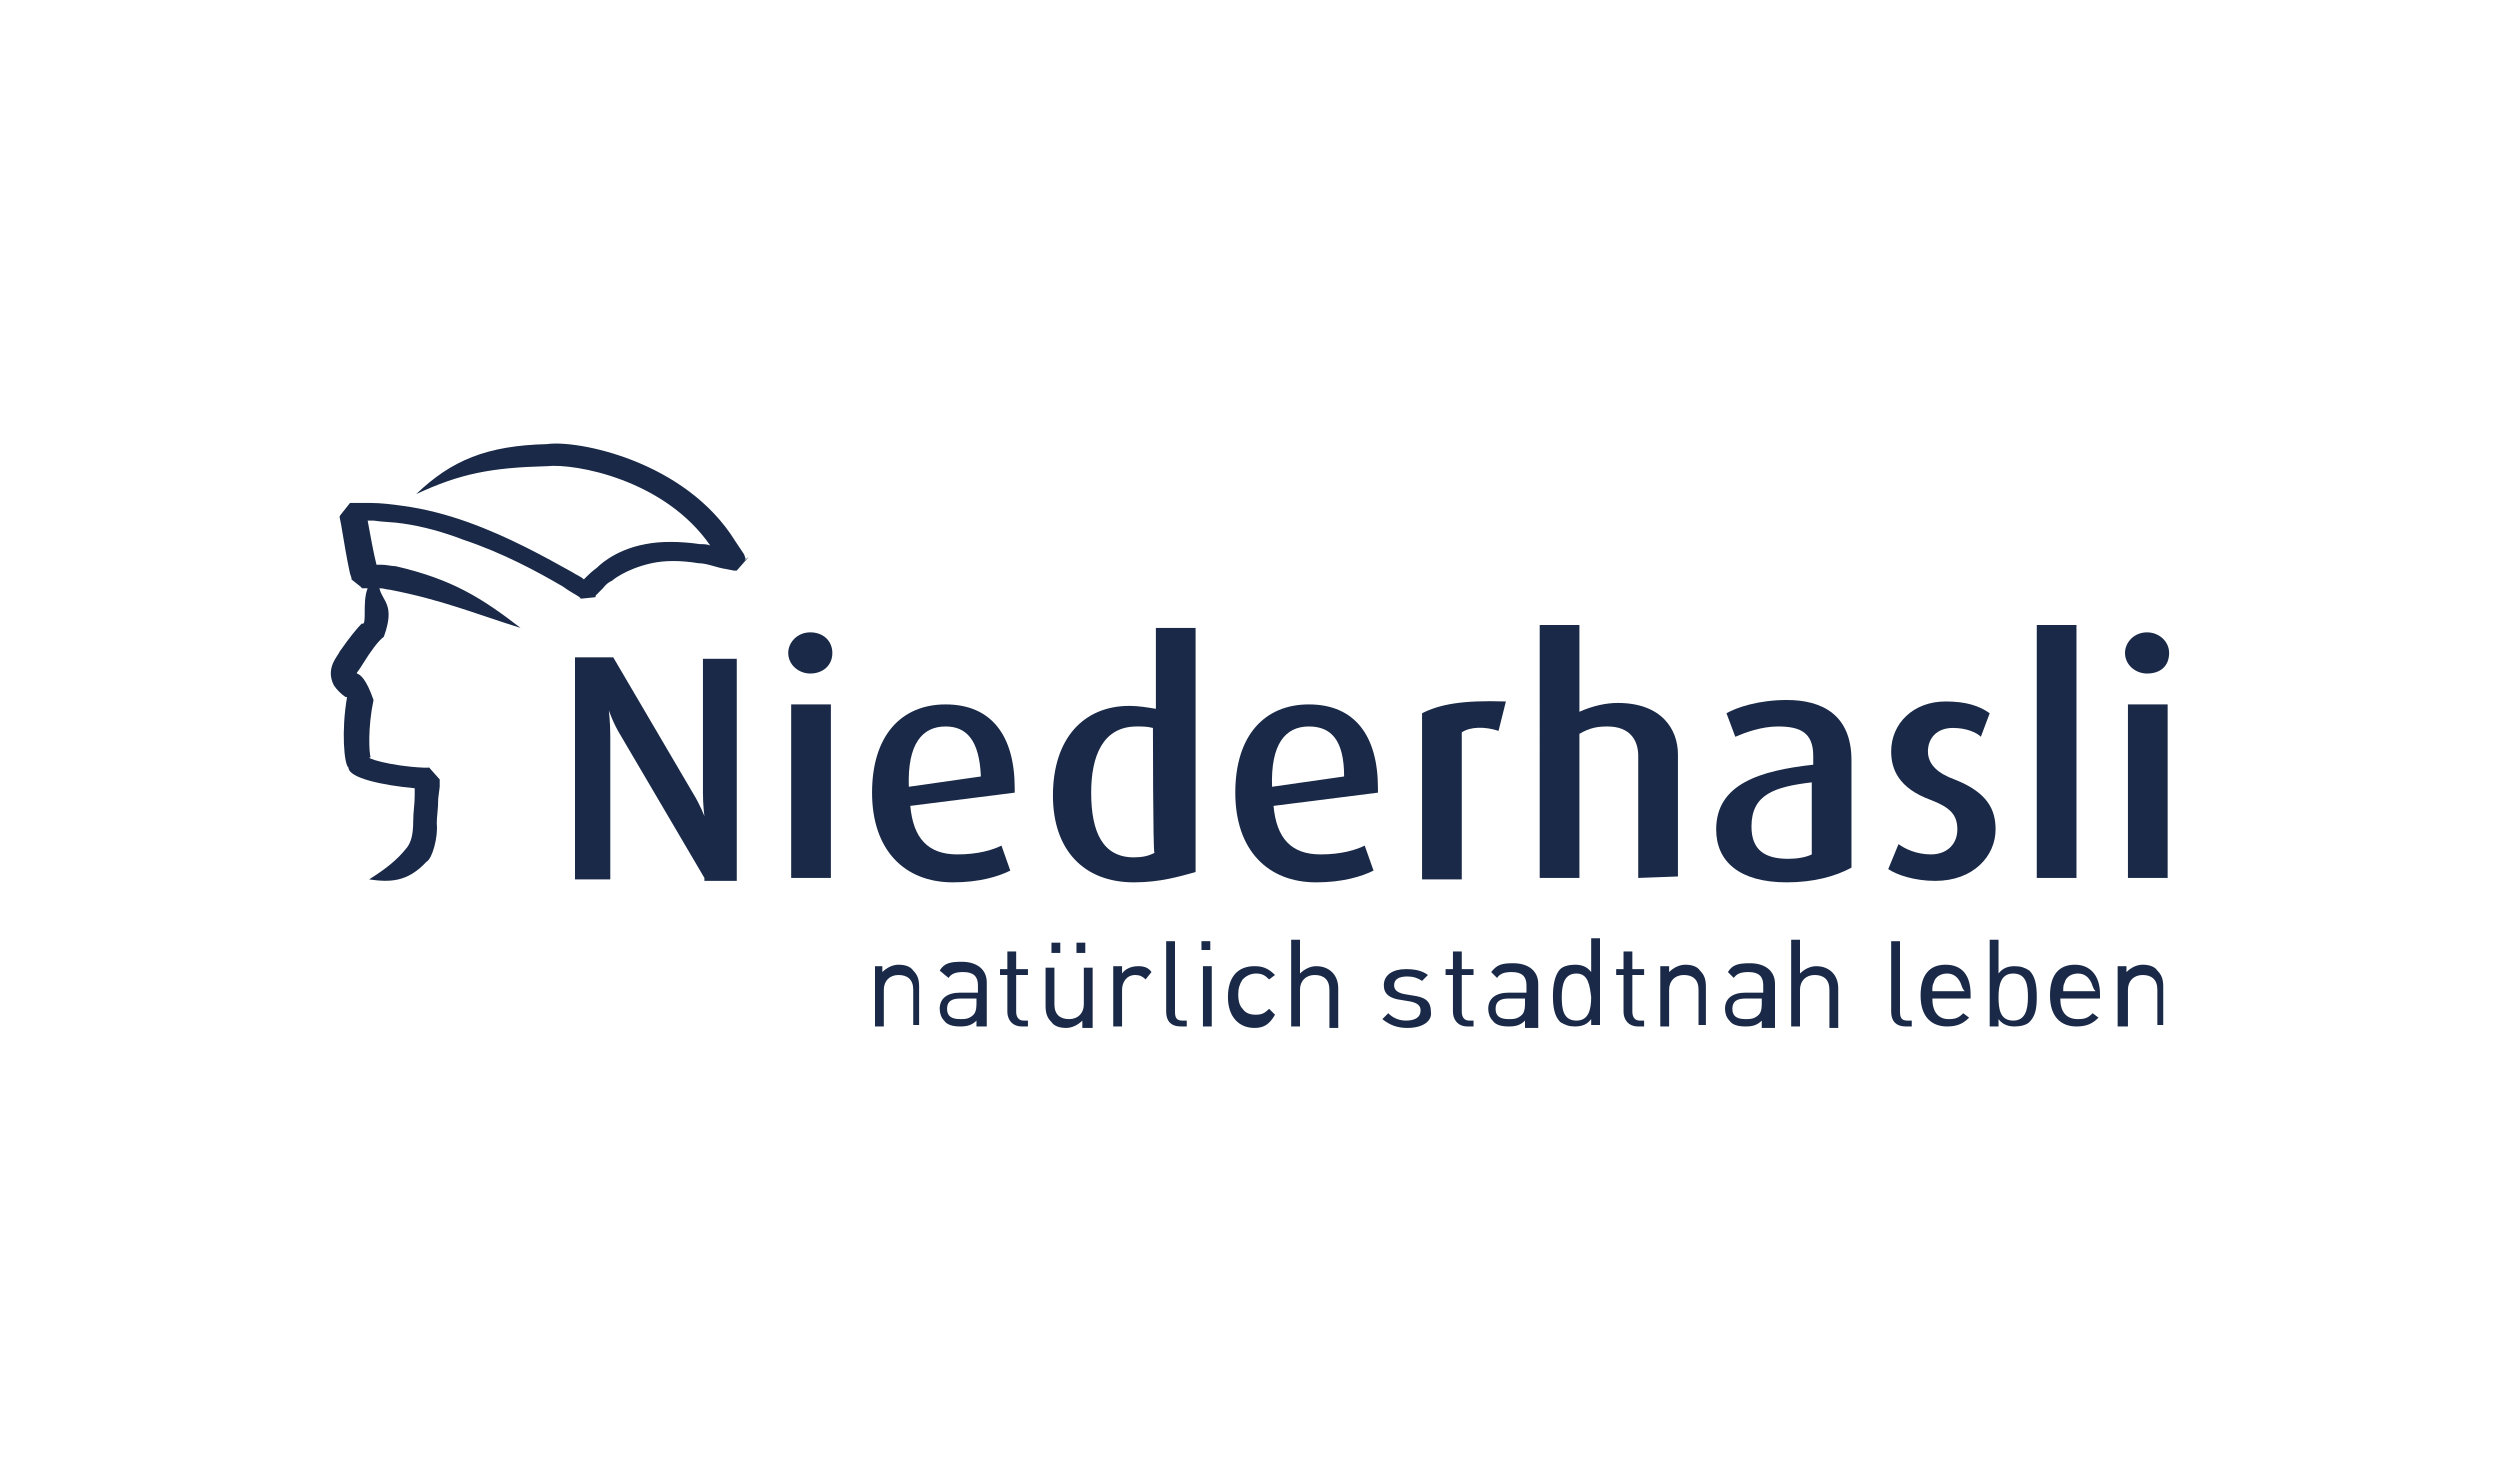 <?xml version="1.0" encoding="UTF-8"?>
<!-- Generator: Adobe Illustrator 25.4.1, SVG Export Plug-In . SVG Version: 6.00 Build 0)  -->
<svg xmlns="http://www.w3.org/2000/svg" xmlns:xlink="http://www.w3.org/1999/xlink" version="1.1" id="Ebene_1" x="0px" y="0px" viewBox="0 0 170 100" style="enable-background:new 0 0 170 100;" xml:space="preserve">
<style type="text/css">
	.st0{fill:none;}
	.st1{display:none;}
	.st2{display:inline;fill:#1D3054;}
	.st3{display:inline;}
	.st4{fill:#1D3054;}
	.st5{fill:#192947;}
</style>
<g id="Ebene_2_00000100375736568451441830000017449128848272207234_">
	<rect y="0" class="st0" width="170" height="100"></rect>
</g>
<g id="Ebene_1_00000045588026298882882800000014201715705013004434_" class="st1">
	<polygon class="st2" points="74.8,45.9 73.1,50.5 76.5,50.5  "></polygon>
	<path class="st2" d="M67.2,55.1h0.7l3.1-9.5h-1.7v-3.5h12.4v3.4h-1.9l2.8,9.6h1.8v3.4h-9v-3.4H77l-0.4-1.8h-4.3L72,55.1h1.6v3.4H67   v-3.4H67.2z M85.8,55.2h1.3v-9.6h-1.3v-3.4h6.5l6.4,8.1v-4.6h-1.5v-3.5h6.5v3.4h-1.2v13h-5.4L91,50v5.2h1.5v3.4h-6.9v-3.4H85.8z    M66.1,69.5h38.6V30.7H66.1V69.5z"></path>
	<path class="st2" d="M142.5,47.2h-3.8v-1.9h-3.4v3.4h2.8v3.1h-2.9v3.1h3.4V53h3.7v5.6h-15.2v-3.7h1.9v-9.6h-1.9v-3.1h15.2v5H142.5z    M126.4,58.6h-9.1v-3.4h1.6l-4.1-4.3v4.3h1.4v3.4h-9.6v-3.4h1.9v-9.6h-1.8v-3.4h9.6v3.1h-1.6v4l4-4h-1.2v-3.1h7.8v3.1H124l-4.4,4.7   l5,4.9h1.8V58.6z M105.7,69.5h39.4V30.7h-39.4C105.7,30.7,105.7,69.5,105.7,69.5z"></path>
	<g class="st3">
		<path class="st4" d="M27.8,55.2h1.5v-9.3h-1.5v-3.8H43v5h-3.4v-1.6H36v2.7h3v3.5h-3.1V55h1.9v3.4h-10    C27.8,58.4,27.8,55.2,27.8,55.2z M44.6,42.2h11.9c0,0,5.7,0.4,6,4.6c0.2,2-2.6,3.6-2.6,3.6l2.4,4.8H64v3.4h-6.4l-2.9-6.8h-1.8v3.4    h1.6v3.4h-9.7v-3.4h1.6v-9.3h-1.8C44.6,45.9,44.6,42.2,44.6,42.2z M25.1,69.5h40V30.7h-40C25.1,30.7,25.1,69.5,25.1,69.5z"></path>
		<path class="st4" d="M56,47.5c0-2-3.1-1.9-3.1-1.9v3.7C53,49.3,56,49.4,56,47.5"></path>
	</g>
</g>
<g id="Ebene_3">
	<path class="st5" d="M47.9,59.7L42.2,50c-0.5-0.8-0.8-1.7-0.8-1.7l0,0c0,0,0.1,0.8,0.1,1.8v9.7h-2.4V44.7h2.6l5.4,9.2   c0.5,0.8,0.8,1.6,0.8,1.6l0,0c0,0-0.1-0.7-0.1-1.6v-9.1h2.3v15.1h-2.2"></path>
	<path class="st5" d="M55.1,45.8c-0.8,0-1.5-0.6-1.5-1.4c0-0.7,0.6-1.4,1.5-1.4s1.5,0.6,1.5,1.4C56.6,45.3,55.9,45.8,55.1,45.8    M53.8,47.9h2.7v11.8h-2.7V47.9z"></path>
	<path class="st5" d="M61.9,54.8c0.2,2.2,1.2,3.3,3.2,3.3c1.4,0,2.4-0.3,3-0.6l0.6,1.7c-0.8,0.4-2.1,0.8-3.9,0.8   c-3.3,0-5.5-2.2-5.5-6.1c0-3.9,2-6,5-6c3.1,0,4.7,2.1,4.7,5.7v0.3L61.9,54.8 M64.3,49.4c-1.6,0-2.6,1.2-2.5,4.1l4.9-0.7   C66.6,50.3,65.7,49.4,64.3,49.4"></path>
	<path class="st5" d="M77.1,60c-3.4,0-5.5-2.2-5.5-5.9c0-3.9,2.1-6.1,5.2-6.1c0.6,0,1.2,0.1,1.8,0.2v-5.5h2.7v16.6   C80.2,59.6,78.9,60,77.1,60 M78.4,49.5c-0.4-0.1-0.7-0.1-1.1-0.1c-2.3,0-3.1,2-3.1,4.5c0,2.7,0.8,4.4,2.9,4.4c0.6,0,1-0.1,1.4-0.3   C78.4,57.9,78.4,49.5,78.4,49.5z"></path>
	<path class="st5" d="M86.6,54.8c0.2,2.2,1.2,3.3,3.2,3.3c1.4,0,2.4-0.3,3-0.6l0.6,1.7c-0.8,0.4-2.1,0.8-3.9,0.8   c-3.3,0-5.5-2.2-5.5-6.1c0-3.9,2-6,5-6c3.1,0,4.7,2.1,4.7,5.7v0.3L86.6,54.8 M89,49.4c-1.6,0-2.6,1.2-2.5,4.1l4.9-0.7   C91.4,50.3,90.5,49.4,89,49.4"></path>
	<path class="st5" d="M101.9,49.7c-0.9-0.3-1.9-0.3-2.5,0.1v10h-2.7V48.5c1.2-0.6,2.7-0.9,5.7-0.8L101.9,49.7"></path>
	<path class="st5" d="M111.4,59.7v-8.3c0-1-0.5-2-2.1-2c-0.7,0-1.2,0.1-1.9,0.5v9.8h-2.7V42.5h2.7v5.9c0.9-0.4,1.8-0.6,2.6-0.6   c3,0,4.1,1.8,4.1,3.5v8.3L111.4,59.7"></path>
	<path class="st5" d="M121.5,60c-3.2,0-4.8-1.4-4.8-3.6c0-3.1,3-4,6.6-4.4v-0.6c0-1.6-0.9-2-2.4-2c-1.1,0-2.2,0.4-2.9,0.7l-0.6-1.6   c0.7-0.4,2.2-0.9,4.1-0.9c2.4,0,4.4,1,4.4,4.1V59C124.8,59.6,123.3,60,121.5,60 M123.2,53.2c-2.5,0.3-4.1,0.8-4.1,3   c0,1.6,0.9,2.2,2.5,2.2c0.6,0,1.2-0.1,1.6-0.3V53.2z"></path>
	<path class="st5" d="M131.6,59.9c-1.4,0-2.6-0.4-3.2-0.8l0.7-1.7c0.4,0.3,1.2,0.7,2.2,0.7c1.1,0,1.8-0.7,1.8-1.7c0-1-0.5-1.5-1.8-2   c-2.2-0.8-2.7-2.1-2.7-3.3c0-1.9,1.5-3.4,3.7-3.4c1.4,0,2.3,0.3,3,0.8l-0.6,1.6c-0.3-0.3-1-0.6-1.9-0.6c-1.1,0-1.7,0.7-1.7,1.6   c0,0.9,0.7,1.5,1.8,1.9c2.3,0.9,2.8,2.1,2.8,3.4C135.7,58.2,134.2,59.9,131.6,59.9"></path>
	<rect x="138.5" y="42.5" class="st5" width="2.7" height="17.2"></rect>
	<g>
		<path class="st5" d="M146,45.8c-0.8,0-1.5-0.6-1.5-1.4c0-0.7,0.6-1.4,1.5-1.4c0.8,0,1.5,0.6,1.5,1.4    C147.5,45.3,146.9,45.8,146,45.8 M144.7,47.9h2.7v11.8h-2.7V47.9z"></path>
		<path class="st5" d="M50.7,38L50.7,38L50.7,38L50.7,38l-0.1-0.3L50,36.8c-3.4-5.5-10.8-6.9-12.8-6.6c-4.1,0.1-6.5,1.1-8.9,3.4    c3-1.4,5.1-1.8,8.9-1.9c1.9-0.2,8,0.9,11.1,5.4c-0.2-0.1-0.5-0.1-0.7-0.1c-1.4-0.2-2.7-0.2-3.7,0c-2.2,0.4-3.3,1.6-3.3,1.6    s-0.3,0.2-0.7,0.6l-0.2,0.2c-0.2-0.2-0.5-0.3-0.8-0.5c-1.8-1-4.3-2.4-7.1-3.4c-1.4-0.5-2.9-0.9-4.4-1.1c-0.7-0.1-1.5-0.2-2.2-0.2    h-1h-0.3h-0.1l0,0c-1.5,1.9-0.4,0.5-0.7,0.9l0,0l0,0v0.1l0.1,0.5c0.2,1.2,0.4,2.4,0.6,3.3l0.1,0.3v0.1l0,0    c1.5,1.2,0.4,0.3,0.7,0.6l0,0l0,0l0,0h0.2H25c-0.4,1,0,2.6-0.4,2.4c-0.3,0.3-0.8,0.9-1.5,1.9c-0.1,0.3-1,1.1-0.4,2.3    c0.2,0.3,0.5,0.6,0.8,0.8h0.1c-0.4,2.3-0.2,4.6,0.1,4.8c0,0.7,2.3,1.2,4.5,1.4v0.5c0,0.6-0.1,1.1-0.1,1.7c0,1.1-0.2,1.5-0.4,1.8    c-0.7,0.9-1.5,1.5-2.6,2.2c1.4,0.2,2.6,0.2,3.9-1.2c0.4-0.2,0.8-1.7,0.7-2.6c0-0.5,0.1-1,0.1-1.7l0.1-0.8v-0.2v-0.1V53l0,0l0,0    c-1.5-1.7-0.4-0.4-0.7-0.8l0,0l0,0h-0.4c-2.3-0.1-4.1-0.7-3.6-0.7c-0.1-0.3-0.2-2,0.2-3.9c-1-2.9-1.6-1-0.7-2.5    c0.5-0.8,1-1.5,1.4-1.8c0.8-2.2-0.1-2.4-0.3-3.3c0.3,0,0.5,0.1,0.7,0.1c3.6,0.7,5.7,1.6,8.9,2.6c-2.6-2-4.6-3.3-8.5-4.2    c-0.3,0-0.6-0.1-1-0.1h-0.3c-0.2-0.8-0.4-1.9-0.6-3h0.4c0.6,0.1,1.4,0.1,2,0.2c1.4,0.2,2.8,0.6,4.1,1.1c2.7,0.9,5.1,2.2,6.8,3.2    c0.4,0.3,0.8,0.5,1.1,0.7l0.1,0.1l0,0l0,0c-0.9,0.1,1.2-0.1,1-0.1l0,0l0,0v-0.1l0.2-0.2l0.3-0.3c0.3-0.4,0.6-0.5,0.6-0.5    s0.9-0.8,2.7-1.2c0.9-0.2,2-0.2,3.2,0c0.6,0,1.2,0.3,1.9,0.4l0.5,0.1h0.1h0.1C51.7,37,50.3,38.5,50.7,38"></path>
	</g>
	<path class="st5" d="M25,51.6L25,51.6C25,51.7,25,51.7,25,51.6"></path>
	<path class="st5" d="M62.1,69.8v-2.5c0-0.7-0.4-1-1-1c-0.6,0-1,0.4-1,1v2.5h-0.6v-4.1H60v0.4c0.3-0.3,0.7-0.5,1.1-0.5   s0.8,0.1,1,0.4c0.3,0.3,0.4,0.6,0.4,1.1v2.6H62.1"></path>
	<path class="st5" d="M66.4,69.8v-0.4c-0.3,0.3-0.6,0.4-1.1,0.4s-0.9-0.1-1.1-0.4c-0.2-0.2-0.3-0.5-0.3-0.8c0-0.7,0.5-1.1,1.4-1.1   h1.2V67c0-0.6-0.3-0.9-1-0.9c-0.5,0-0.8,0.1-1,0.4L63.9,66c0.3-0.5,0.7-0.6,1.5-0.6c1,0,1.7,0.5,1.7,1.4v3H66.4 M66.4,67.9h-1.1   c-0.6,0-0.9,0.2-0.9,0.7s0.3,0.7,0.9,0.7c0.3,0,0.6,0,0.9-0.3c0.1-0.1,0.2-0.3,0.2-0.7V67.9z"></path>
	<path class="st5" d="M69.5,69.8c-0.7,0-1-0.5-1-1v-2.5h-0.5v-0.4h0.5v-1.2h0.6v1.2h0.8v0.4h-0.8v2.5c0,0.4,0.2,0.6,0.5,0.6h0.3v0.4   H69.5"></path>
	<path class="st5" d="M73.6,69.8v-0.4c-0.3,0.3-0.7,0.5-1.1,0.5c-0.4,0-0.8-0.1-1-0.4c-0.3-0.3-0.4-0.6-0.4-1.1v-2.6h0.6v2.5   c0,0.7,0.4,1,1,1c0.6,0,1-0.4,1-1v-2.5h0.6v4.1H73.6 M71.5,64.1h0.6v0.7h-0.6V64.1z M73.2,64.1h0.6v0.7h-0.6V64.1z"></path>
	<path class="st5" d="M77.9,66.6c-0.2-0.2-0.4-0.3-0.7-0.3c-0.6,0-0.9,0.5-0.9,1v2.5h-0.6v-4.1h0.6v0.5c0.2-0.3,0.6-0.5,1.1-0.5   c0.4,0,0.7,0.1,0.9,0.4L77.9,66.6"></path>
	<path class="st5" d="M80.3,69.8c-0.7,0-1-0.4-1-1V64h0.6v4.8c0,0.4,0.1,0.6,0.5,0.6h0.3v0.4H80.3"></path>
	<path class="st5" d="M81.7,64h0.6v0.6h-0.6V64z M81.8,65.7h0.6v4.1h-0.6V65.7z"></path>
	<path class="st5" d="M85.3,69.9c-1,0-1.8-0.7-1.8-2.1c0-1.4,0.7-2.1,1.8-2.1c0.5,0,0.9,0.1,1.4,0.6l-0.4,0.3   c-0.3-0.3-0.5-0.4-0.9-0.4c-0.4,0-0.7,0.2-0.9,0.4c-0.2,0.3-0.3,0.6-0.3,1c0,0.5,0.1,0.8,0.3,1c0.2,0.3,0.5,0.4,0.9,0.4   c0.4,0,0.6-0.1,0.9-0.4l0.4,0.4C86.3,69.7,85.9,69.9,85.3,69.9"></path>
	<path class="st5" d="M90.4,69.8v-2.5c0-0.7-0.4-1-1-1c-0.6,0-1,0.4-1,1v2.5h-0.6v-5.9h0.6v2.3c0.3-0.3,0.7-0.5,1.1-0.5   c0.9,0,1.5,0.6,1.5,1.5v2.7H90.4"></path>
	<path class="st5" d="M95.7,69.9c-0.7,0-1.2-0.2-1.7-0.6l0.4-0.4c0.3,0.3,0.7,0.5,1.2,0.5c0.6,0,1-0.2,1-0.7c0-0.3-0.2-0.5-0.7-0.6   l-0.6-0.1c-0.8-0.1-1.2-0.4-1.2-1c0-0.7,0.6-1.1,1.5-1.1c0.6,0,1.1,0.1,1.5,0.4l-0.4,0.4c-0.3-0.2-0.6-0.3-1-0.3   c-0.6,0-0.9,0.2-0.9,0.6c0,0.3,0.2,0.5,0.7,0.6l0.6,0.1c0.7,0.1,1.2,0.3,1.2,1.1C97.4,69.4,96.8,69.9,95.7,69.9"></path>
	<path class="st5" d="M99.8,69.8c-0.7,0-1-0.5-1-1v-2.5h-0.5v-0.4h0.5v-1.2h0.6v1.2h0.8v0.4h-0.8v2.5c0,0.4,0.2,0.6,0.5,0.6h0.3v0.4   H99.8"></path>
	<path class="st5" d="M103.7,69.8v-0.4c-0.3,0.3-0.6,0.4-1.1,0.4s-0.9-0.1-1.1-0.4c-0.2-0.2-0.3-0.5-0.3-0.8c0-0.7,0.5-1.1,1.4-1.1   h1.2V67c0-0.6-0.3-0.9-1-0.9c-0.5,0-0.8,0.1-1,0.4l-0.4-0.4c0.4-0.5,0.7-0.6,1.5-0.6c1,0,1.7,0.5,1.7,1.4v3H103.7 M103.7,67.9h-1.1   c-0.6,0-0.9,0.2-0.9,0.7s0.3,0.7,0.9,0.7c0.3,0,0.6,0,0.9-0.3c0.1-0.1,0.2-0.3,0.2-0.7V67.9z"></path>
	<path class="st5" d="M108.2,69.8v-0.5c-0.3,0.4-0.7,0.5-1.1,0.5c-0.4,0-0.7-0.1-1-0.3c-0.4-0.4-0.5-1-0.5-1.8   c0-0.6,0.1-1.4,0.5-1.8c0.2-0.2,0.6-0.3,1-0.3c0.4,0,0.8,0.1,1.1,0.5v-2.3h0.6v5.9H108.2 M107.2,66.2c-0.8,0-1,0.7-1,1.6   c0,0.8,0.1,1.6,1,1.6c0.8,0,1-0.7,1-1.6C108.1,67,108,66.2,107.2,66.2"></path>
	<path class="st5" d="M111.4,69.8c-0.7,0-1-0.5-1-1v-2.5h-0.5v-0.4h0.5v-1.2h0.6v1.2h0.8v0.4h-0.8v2.5c0,0.4,0.2,0.6,0.5,0.6h0.3   v0.4H111.4"></path>
	<path class="st5" d="M115.5,69.8v-2.5c0-0.7-0.4-1-1-1c-0.6,0-1,0.4-1,1v2.5h-0.6v-4.1h0.6v0.4c0.3-0.3,0.7-0.5,1.1-0.5   c0.4,0,0.8,0.1,1,0.4c0.3,0.3,0.4,0.6,0.4,1.1v2.6H115.5"></path>
	<path class="st5" d="M119.8,69.8v-0.4c-0.3,0.3-0.6,0.4-1.1,0.4s-0.9-0.1-1.1-0.4c-0.2-0.2-0.3-0.5-0.3-0.8c0-0.7,0.5-1.1,1.4-1.1   h1.2V67c0-0.6-0.3-0.9-1-0.9c-0.5,0-0.8,0.1-1,0.4l-0.4-0.4c0.3-0.5,0.7-0.6,1.5-0.6c1,0,1.7,0.5,1.7,1.4v3H119.8 M119.8,67.9h-1.1   c-0.6,0-0.9,0.2-0.9,0.7s0.3,0.7,0.9,0.7c0.3,0,0.6,0,0.9-0.3c0.1-0.1,0.2-0.3,0.2-0.7V67.9z"></path>
	<path class="st5" d="M124.4,69.8v-2.5c0-0.7-0.4-1-1-1c-0.6,0-1,0.4-1,1v2.5h-0.6v-5.9h0.6v2.3c0.3-0.3,0.7-0.5,1.1-0.5   c0.9,0,1.5,0.6,1.5,1.5v2.7H124.4"></path>
	<path class="st5" d="M129.6,69.8c-0.7,0-1-0.4-1-1V64h0.6v4.8c0,0.4,0.1,0.6,0.5,0.6h0.3v0.4H129.6"></path>
	<path class="st5" d="M131.4,67.9c0,0.9,0.4,1.4,1.1,1.4c0.5,0,0.7-0.1,1-0.4l0.4,0.3c-0.4,0.4-0.8,0.6-1.5,0.6   c-1,0-1.8-0.6-1.8-2.1c0-1.4,0.6-2.1,1.7-2.1s1.7,0.7,1.7,2v0.3L131.4,67.9 M133.3,66.8c-0.2-0.4-0.5-0.6-0.9-0.6   c-0.4,0-0.8,0.2-0.9,0.6c-0.1,0.2-0.1,0.3-0.1,0.6h2.2C133.4,67.2,133.4,67,133.3,66.8"></path>
	<path class="st5" d="M138,69.5c-0.2,0.2-0.6,0.3-1,0.3s-0.8-0.1-1.1-0.5v0.5h-0.6v-5.9h0.6v2.3c0.3-0.4,0.7-0.5,1.1-0.5   c0.4,0,0.7,0.1,1,0.3c0.4,0.4,0.5,1,0.5,1.8S138.4,69.1,138,69.5 M136.9,66.2c-0.8,0-1,0.7-1,1.6c0,0.8,0.1,1.6,1,1.6   c0.8,0,1-0.7,1-1.6C137.9,67,137.8,66.2,136.9,66.2"></path>
	<path class="st5" d="M140.1,67.9c0,0.9,0.4,1.4,1.2,1.4c0.5,0,0.7-0.1,1-0.4l0.4,0.3c-0.4,0.4-0.8,0.6-1.5,0.6   c-1,0-1.8-0.6-1.8-2.1c0-1.4,0.6-2.1,1.7-2.1c1,0,1.7,0.7,1.7,2v0.3L140.1,67.9 M142.2,66.8c-0.2-0.4-0.5-0.6-0.9-0.6   c-0.4,0-0.8,0.2-0.9,0.6c-0.1,0.2-0.1,0.3-0.1,0.6h2.2C142.3,67.2,142.3,67,142.2,66.8"></path>
	<path class="st5" d="M146.7,69.8v-2.5c0-0.7-0.4-1-1-1s-1,0.4-1,1v2.5H144v-4.1h0.6v0.4c0.3-0.3,0.7-0.5,1.1-0.5   c0.4,0,0.8,0.1,1,0.4c0.3,0.3,0.4,0.6,0.4,1.1v2.6H146.7"></path>
</g>
</svg>
